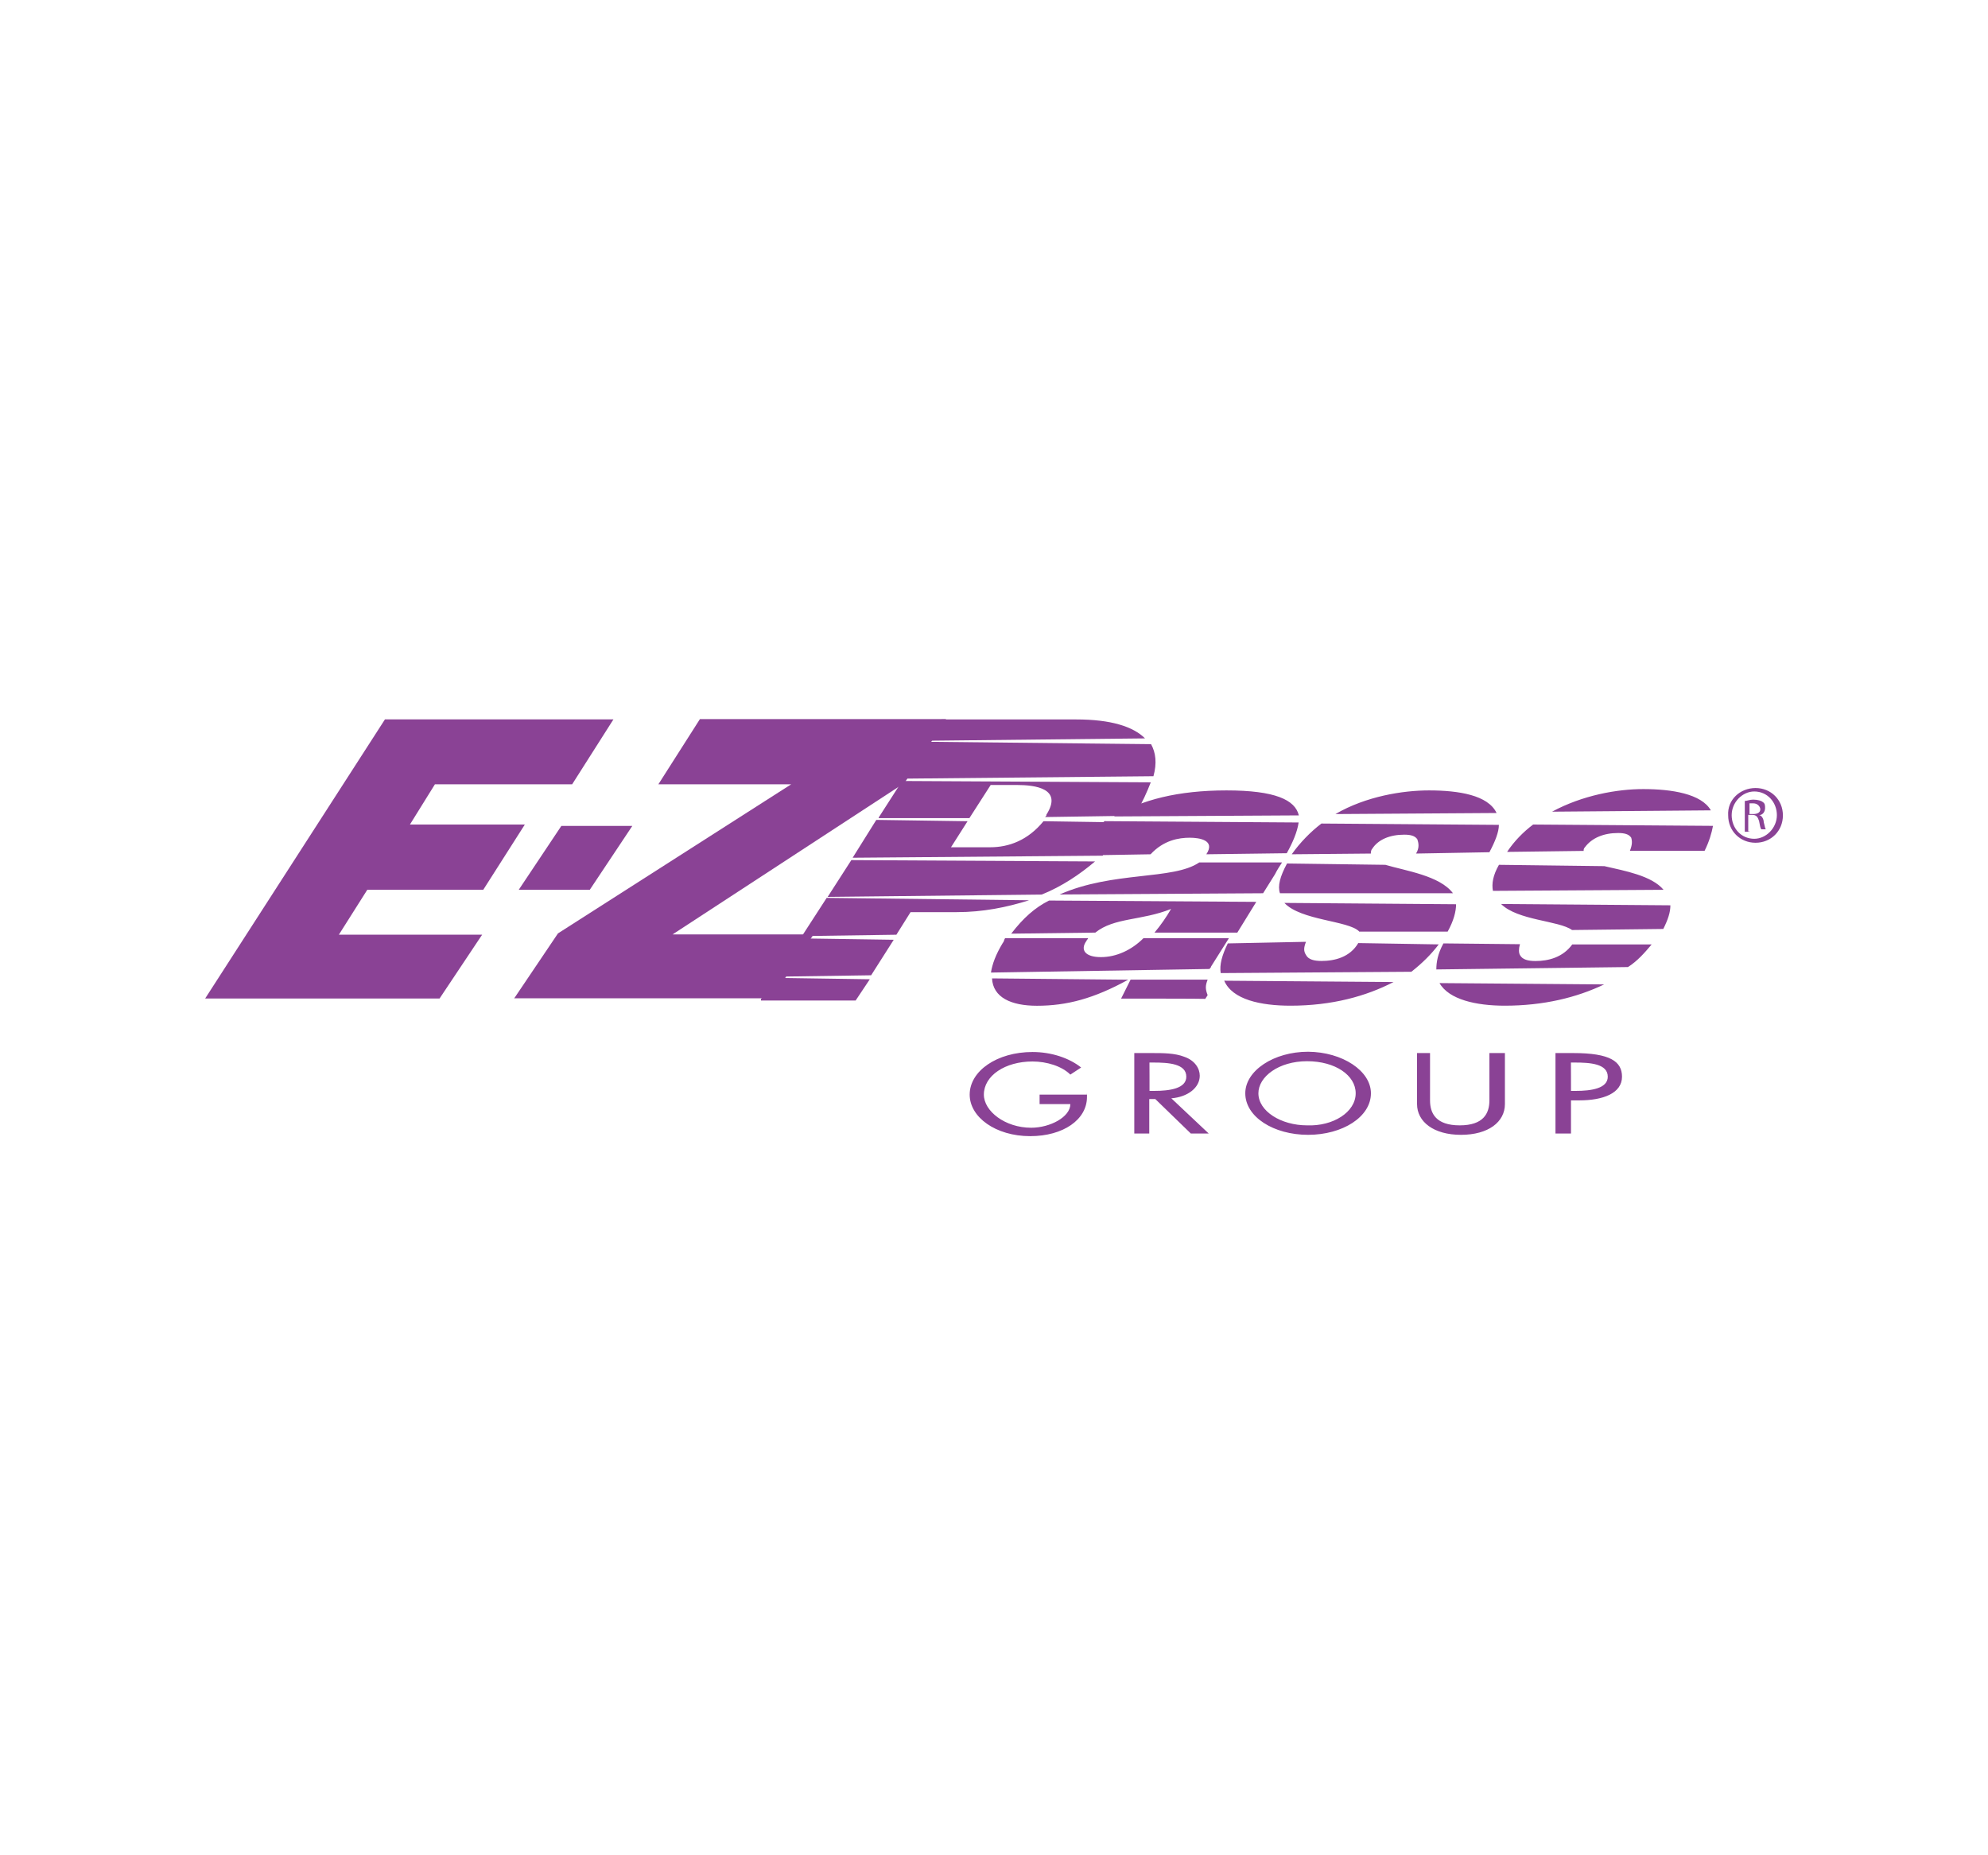 <?xml version="1.0" encoding="utf-8"?>
<!-- Generator: Adobe Illustrator 23.0.1, SVG Export Plug-In . SVG Version: 6.00 Build 0)  -->
<svg version="1.0" id="Layer_1" xmlns="http://www.w3.org/2000/svg" xmlns:xlink="http://www.w3.org/1999/xlink" x="0px" y="0px"
	 viewBox="0 0 300 280" style="enable-background:new 0 0 300 280;" xml:space="preserve">
<style type="text/css">
	.st0{fill:#8A4295;}
</style>
<g>
	<path class="st0" d="M30.95,150.71l27.14-42.14h34.48l-6.23,9.8H65.63l-3.77,6.07H79.2l-6.27,9.84h-17.5l-4.29,6.78h21.62
		l-6.43,9.64H30.95z M77.57,150.71l6.63-9.84l35.19-22.5H99.35l6.27-9.84h37.14l-6.27,9.64l-34.99,22.85h21.27l-6.27,9.64H77.57
		V150.71z"/>
	<path class="st0" d="M114.91,150.71l9.84-15.2l30.55,0.36c-3.41,1.07-6.98,1.79-10.91,1.79h-6.98l-2.14,3.41l-13.77,0.2l-0.2,0.36
		l13.57,0.2l-3.41,5.36l-13.57,0.2l-0.2,0.2l13.57,0.2l-2.14,3.21h-14.28v-0.28H114.91z M124.9,135.36l3.57-5.55l36.78,0.2
		c-2.34,1.98-5,3.77-8.05,5L124.9,135.36z M128.67,129.45l3.57-5.71l13.77,0.2l-2.5,3.93h5.91c2.86,0,5.71-1.07,8.05-3.93l13.21,0.2
		c-1.27,1.79-2.86,3.57-4.29,5L128.67,129.45z M132.6,123.38l7.34-11.43l33.76,0.36c0.71,1.27,0.91,2.86,0.36,4.84l-37.34,0.36
		l-0.2,0.36l37.14,0.2c-0.56,1.43-1.27,3.06-2.34,4.84l-0.2,0.2l-13.41,0.2c0.2-0.2,0.2-0.2,0.2-0.36c2.5-3.93-1.63-4.48-4.48-4.48
		h-3.93l-3.21,5H132.6V123.38z M140.1,111.79l1.98-3.21h20.35c5.2,0,8.57,1.07,10.36,2.86L140.1,111.79z M169.18,150.71l1.43-2.86
		h11.63c-0.36,0.91-0.36,1.43,0,2.34l-0.36,0.56C181.88,150.71,169.18,150.71,169.18,150.71z M170.25,147.86
		c-5.2,2.86-9.28,3.93-13.77,3.93c-3.93,0-6.63-1.27-6.78-4.13L170.25,147.86z M149.54,146.78c0.2-1.27,0.71-2.7,1.79-4.48
		c0.2-0.2,0.2-0.56,0.36-0.71h12.5c0,0.2-0.2,0.2-0.2,0.36c-1.07,1.43-0.2,2.5,2.14,2.5s4.64-1.07,6.43-2.86h12.89l-2.7,4.29
		c0,0.2-0.2,0.2-0.2,0.36L149.54,146.78z M152.6,140.91c1.79-2.34,3.57-3.93,5.71-5l31.27,0.2l-2.86,4.64h-12.5
		c0.91-1.07,1.79-2.34,2.5-3.57c-4.48,1.79-8.57,1.27-11.43,3.57L152.6,140.91z M159.9,135c8.05-3.57,17.14-2.14,21.07-4.84h12.5
		c-0.36,0.56-0.71,1.07-1.07,1.79l-1.79,2.86L159.9,135z M182.04,128.93c1.43-2.14-1.07-2.5-2.5-2.5c-1.63,0-3.93,0.36-5.91,2.5
		l-11.78,0.2c1.27-1.98,2.86-3.77,4.84-5.2l29.28,0.2c-0.2,1.43-0.91,3.06-1.79,4.64L182.04,128.93z M168.11,123.22
		c4.13-2.5,9.64-3.93,16.98-3.93s10.36,1.43,10.91,3.77L168.11,123.22z M197.08,142.14c-0.36,0.91-0.36,1.43,0,1.98
		c0.36,0.71,1.27,0.91,2.34,0.91c1.98,0,4.29-0.56,5.55-2.7l0,0l12.14,0.2c-1.07,1.43-2.5,2.86-4.13,4.13l-28.77,0.2
		c-0.2-1.27,0.2-2.7,1.07-4.48L197.08,142.14z M205.09,140.56c-1.63-1.63-8.77-1.63-11.27-4.29l25.91,0.2c0,1.07-0.36,2.5-1.27,4.13
		h-13.37V140.56z M193.15,134.8c-0.36-1.07,0-2.5,1.07-4.48l14.84,0.2c3.06,0.91,8.21,1.63,10.2,4.29H193.15z M194.93,128.93
		c1.27-1.79,2.86-3.41,4.48-4.64l26.78,0.2c0,1.07-0.56,2.5-1.43,4.13l-11.07,0.2c0.56-0.91,0.36-1.63,0.2-2.14
		c-0.36-0.56-1.07-0.71-1.98-0.71c-2.14,0-3.93,0.71-4.84,2.14c-0.2,0.2-0.2,0.56-0.2,0.71L194.93,128.93z M201.52,122.86
		c4.64-2.7,10.2-3.57,14.12-3.57c4.48,0,8.93,0.71,10.2,3.41L201.52,122.86z M210.29,148.21c-4.13,2.14-9.28,3.57-15.55,3.57
		c-4.48,0-8.77-0.91-10-3.77L210.29,148.21z M229.37,142.5c-0.2,0.71-0.2,1.27,0,1.63c0.36,0.71,1.27,0.91,2.34,0.91
		c1.98,0,4.13-0.56,5.55-2.5h11.98c-1.07,1.27-2.14,2.5-3.57,3.41l-28.92,0.36c0-1.07,0.2-2.34,1.07-3.93L229.37,142.5z
		 M237.23,140.36c-1.98-1.43-8.21-1.43-10.71-3.93l25.55,0.2c0,1.07-0.36,2.14-1.07,3.57L237.23,140.36z M225.29,134.45
		c-0.2-1.07,0-2.34,0.91-3.93l15.91,0.2c3.06,0.71,7.14,1.43,8.93,3.57L225.29,134.45z M227.43,128.57c1.07-1.63,2.5-3.06,3.93-4.13
		l27.14,0.2c-0.2,1.07-0.56,2.34-1.27,3.77h-11.27c0.36-0.91,0.36-1.43,0.2-1.98c-0.36-0.56-1.07-0.71-1.98-0.71
		c-2.14,0-3.93,0.71-5,2.14c-0.2,0.2-0.2,0.36-0.2,0.56L227.43,128.57z M234.21,122.5c4.64-2.5,9.84-3.41,13.77-3.41
		c4.29,0,8.77,0.71,10.2,3.21L234.21,122.5z M242.07,148.57c-4.13,1.98-9.13,3.21-15,3.21c-4.29,0-8.41-0.91-9.84-3.41
		L242.07,148.57z M78.28,134.29l6.43-9.64h10.71L89,134.29H78.28z M264.92,118.93c2.34,0,4.13,1.79,4.13,4.13
		c0,2.34-1.79,4.13-4.13,4.13c-2.34,0-4.13-1.79-4.13-4.13C260.64,120.72,262.58,118.93,264.92,118.93L264.92,118.93z
		 M264.73,119.45c-1.79,0-3.41,1.63-3.41,3.57c0,1.98,1.43,3.57,3.41,3.57c1.79,0,3.41-1.63,3.41-3.57S266.71,119.45,264.73,119.45
		L264.73,119.45z M264.01,125.52h-0.71v-4.64c0.36,0,0.71-0.2,1.27-0.2c0.71,0,1.27,0.2,1.43,0.36c0.36,0.2,0.36,0.56,0.36,0.91
		c0,0.56-0.36,1.07-0.91,1.07l0,0c0.36,0,0.71,0.56,0.71,1.07c0.2,0.71,0.2,1.07,0.36,1.07h-0.71c-0.2-0.2-0.2-0.56-0.36-1.27
		c-0.2-0.56-0.36-0.91-1.07-0.91h-0.56v2.5h0.2V125.52z M264.01,122.86h0.56c0.56,0,1.07-0.2,1.07-0.71c0-0.36-0.36-0.91-1.07-0.91
		c-0.2,0-0.36,0-0.56,0V122.86z"/>
	<path class="st0" d="M164.03,165v0.56c0,3.41-3.57,5.91-8.57,5.91c-5.2,0-9.13-2.86-9.13-6.27c0-3.57,4.13-6.43,9.48-6.43
		c2.86,0,5.55,0.91,7.34,2.34l-1.63,1.07c-1.27-1.27-3.57-1.98-5.71-1.98c-4.13,0-7.34,2.14-7.34,5c0,2.5,3.21,5,7.14,5
		c2.86,0,5.91-1.63,5.91-3.57h-4.64v-1.43h7.14V165z M182.4,171.07h-2.7l-5.36-5.2h-0.91v5.2h-2.26v-12.14h2.7
		c1.63,0,3.41,0,4.84,0.56c1.63,0.56,2.34,1.79,2.34,2.86c0,1.79-1.79,3.21-4.29,3.41L182.4,171.07z M173.47,164.64h0.71
		c2.34,0,4.84-0.36,4.84-2.14c0-1.98-2.7-2.14-5-2.14h-0.56C173.47,160.35,173.47,164.64,173.47,164.64z M206.88,165
		c0,3.57-4.29,6.27-9.48,6.27c-5.2,0-9.48-2.7-9.48-6.27c0-3.41,4.29-6.27,9.48-6.27C202.59,158.77,206.88,161.62,206.88,165z
		 M204.58,165c0-2.7-3.06-4.84-7.34-4.84s-7.34,2.34-7.34,4.84c0,2.7,3.41,4.84,7.34,4.84C201.16,170,204.58,167.85,204.58,165z
		 M215.8,158.93v7.14c0,1.98,0.91,3.77,4.48,3.77s4.48-1.79,4.48-3.77v-7.14h2.34v7.7c0,2.7-2.5,4.64-6.63,4.64
		c-4.13,0-6.63-1.98-6.63-4.64v-7.7H215.8z M237.07,171.07h-2.34v-12.14h2.7c5.55,0,7.34,1.27,7.34,3.57c0,2.5-2.86,3.57-6.43,3.57
		h-1.27L237.07,171.07L237.07,171.07z M237.07,164.64h0.71c2.34,0,4.84-0.36,4.84-2.14c0-1.98-2.7-2.14-5-2.14h-0.56
		C237.07,160.35,237.07,164.64,237.07,164.64z"/>
</g>
</svg>

